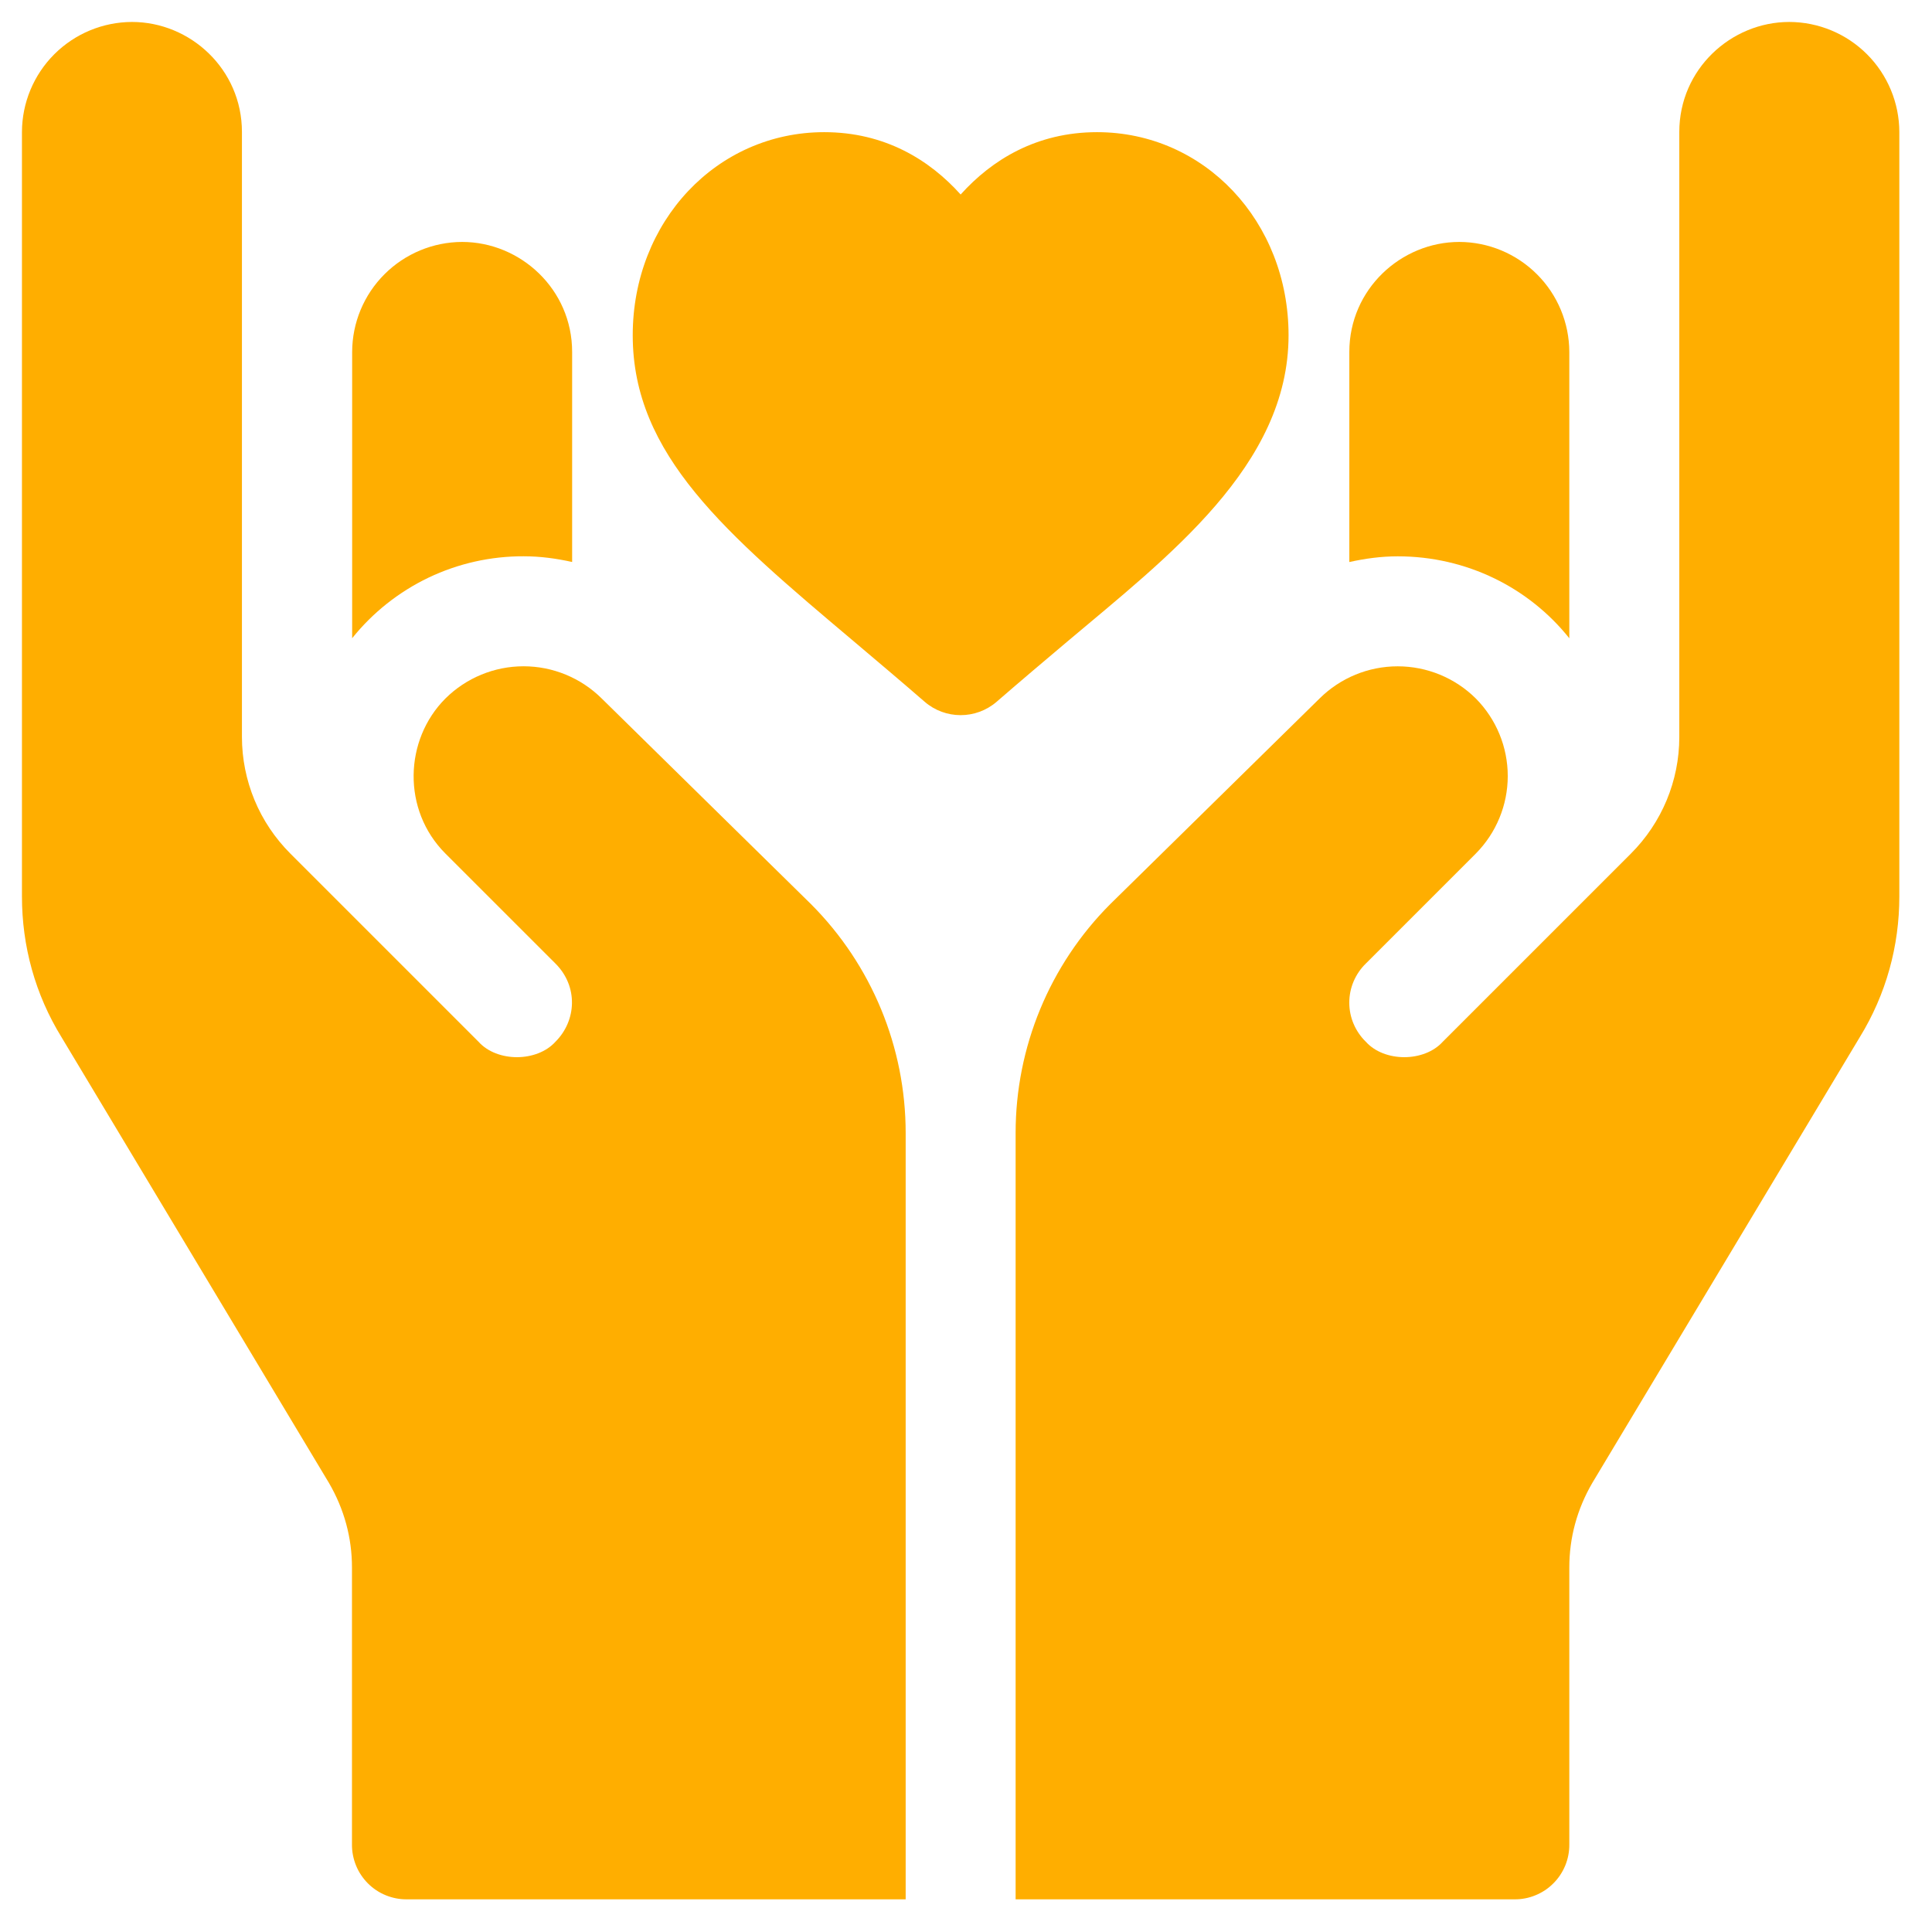 <svg width="44" height="44" viewBox="0 0 44 44" fill="none" xmlns="http://www.w3.org/2000/svg">
<g clip-path="url(#clip0_282_6533)">
<path d="M24.985 3.01C23.609 3.01 22.589 3.639 21.878 4.43C21.168 3.639 20.148 3.01 18.771 3.01C16.326 3.01 14.41 5.042 14.41 7.636C14.41 10.359 16.526 12.146 19.456 14.616C19.959 15.042 20.495 15.493 21.057 15.981C21.524 16.386 22.224 16.392 22.699 15.981C23.26 15.495 23.796 15.042 24.299 14.618C26.596 12.68 29.346 10.604 29.346 7.636C29.346 5.042 27.429 3.01 24.985 3.01Z" fill="#FFAE00"/>
<path d="M18.471 20.592L13.703 15.907C13.23 15.438 12.59 15.174 11.924 15.174C11.258 15.174 10.618 15.438 10.145 15.907C9.205 16.847 9.152 18.447 10.145 19.44L12.651 21.945C13.171 22.465 13.131 23.244 12.651 23.724C12.229 24.192 11.321 24.196 10.897 23.724L6.613 19.44C6.264 19.091 5.986 18.678 5.797 18.222C5.608 17.766 5.51 17.277 5.51 16.784V3.005C5.51 1.577 4.334 0.5 3.006 0.5C2.342 0.502 1.706 0.766 1.236 1.236C0.767 1.705 0.502 2.341 0.5 3.005V20.417C0.5 21.544 0.8 22.647 1.402 23.623L7.49 33.77C7.84 34.37 8.016 35.022 8.016 35.699V42.004C8.014 42.169 8.046 42.332 8.108 42.485C8.17 42.638 8.263 42.776 8.379 42.893C8.496 43.01 8.634 43.102 8.787 43.164C8.94 43.226 9.103 43.258 9.268 43.256H20.626V25.803C20.626 23.849 19.851 21.975 18.471 20.592Z" fill="#FFAE00"/>
<path d="M10.524 5.51C9.861 5.512 9.225 5.777 8.756 6.246C8.286 6.715 8.022 7.351 8.02 8.015V14.535C8.489 13.95 9.084 13.479 9.76 13.155C10.437 12.832 11.178 12.666 11.928 12.669C12.305 12.669 12.671 12.719 13.03 12.799V8.015C13.03 6.587 11.852 5.51 10.524 5.51Z" fill="#FFAE00"/>
<path d="M40.75 0.5C39.422 0.5 38.245 1.577 38.245 3.005V16.785C38.245 17.786 37.845 18.738 37.143 19.44L32.859 23.724C32.438 24.192 31.529 24.196 31.105 23.724C30.986 23.608 30.892 23.47 30.827 23.317C30.762 23.165 30.729 23 30.729 22.834C30.729 22.669 30.762 22.505 30.827 22.352C30.892 22.199 30.986 22.061 31.105 21.945L33.61 19.44C34.076 18.97 34.338 18.335 34.338 17.674C34.338 17.012 34.076 16.377 33.61 15.907C33.137 15.438 32.498 15.175 31.831 15.175C31.165 15.175 30.526 15.438 30.053 15.907L25.284 20.592C23.904 21.975 23.13 23.849 23.13 25.803V43.256H34.487C34.652 43.258 34.816 43.227 34.968 43.164C35.121 43.102 35.26 43.01 35.376 42.893C35.493 42.777 35.585 42.638 35.648 42.485C35.71 42.333 35.742 42.169 35.74 42.004V35.699C35.74 35.022 35.915 34.371 36.266 33.769L42.354 23.623C42.955 22.646 43.256 21.544 43.256 20.417V3.005C43.254 2.341 42.989 1.705 42.52 1.236C42.05 0.766 41.414 0.502 40.75 0.5Z" fill="#FFAE00"/>
<path d="M33.236 5.51C31.907 5.51 30.73 6.587 30.73 8.015V12.8C31.09 12.72 31.456 12.67 31.832 12.67C33.407 12.67 34.824 13.387 35.74 14.536V8.016C35.738 7.352 35.474 6.716 35.004 6.247C34.535 5.778 33.899 5.512 33.236 5.51Z" fill="#FFAE00"/>
</g>
<defs>
<clipPath id="clip0_282_6533">
<rect width="44" height="44" fill="white"/>
</clipPath>
</defs>
</svg>
